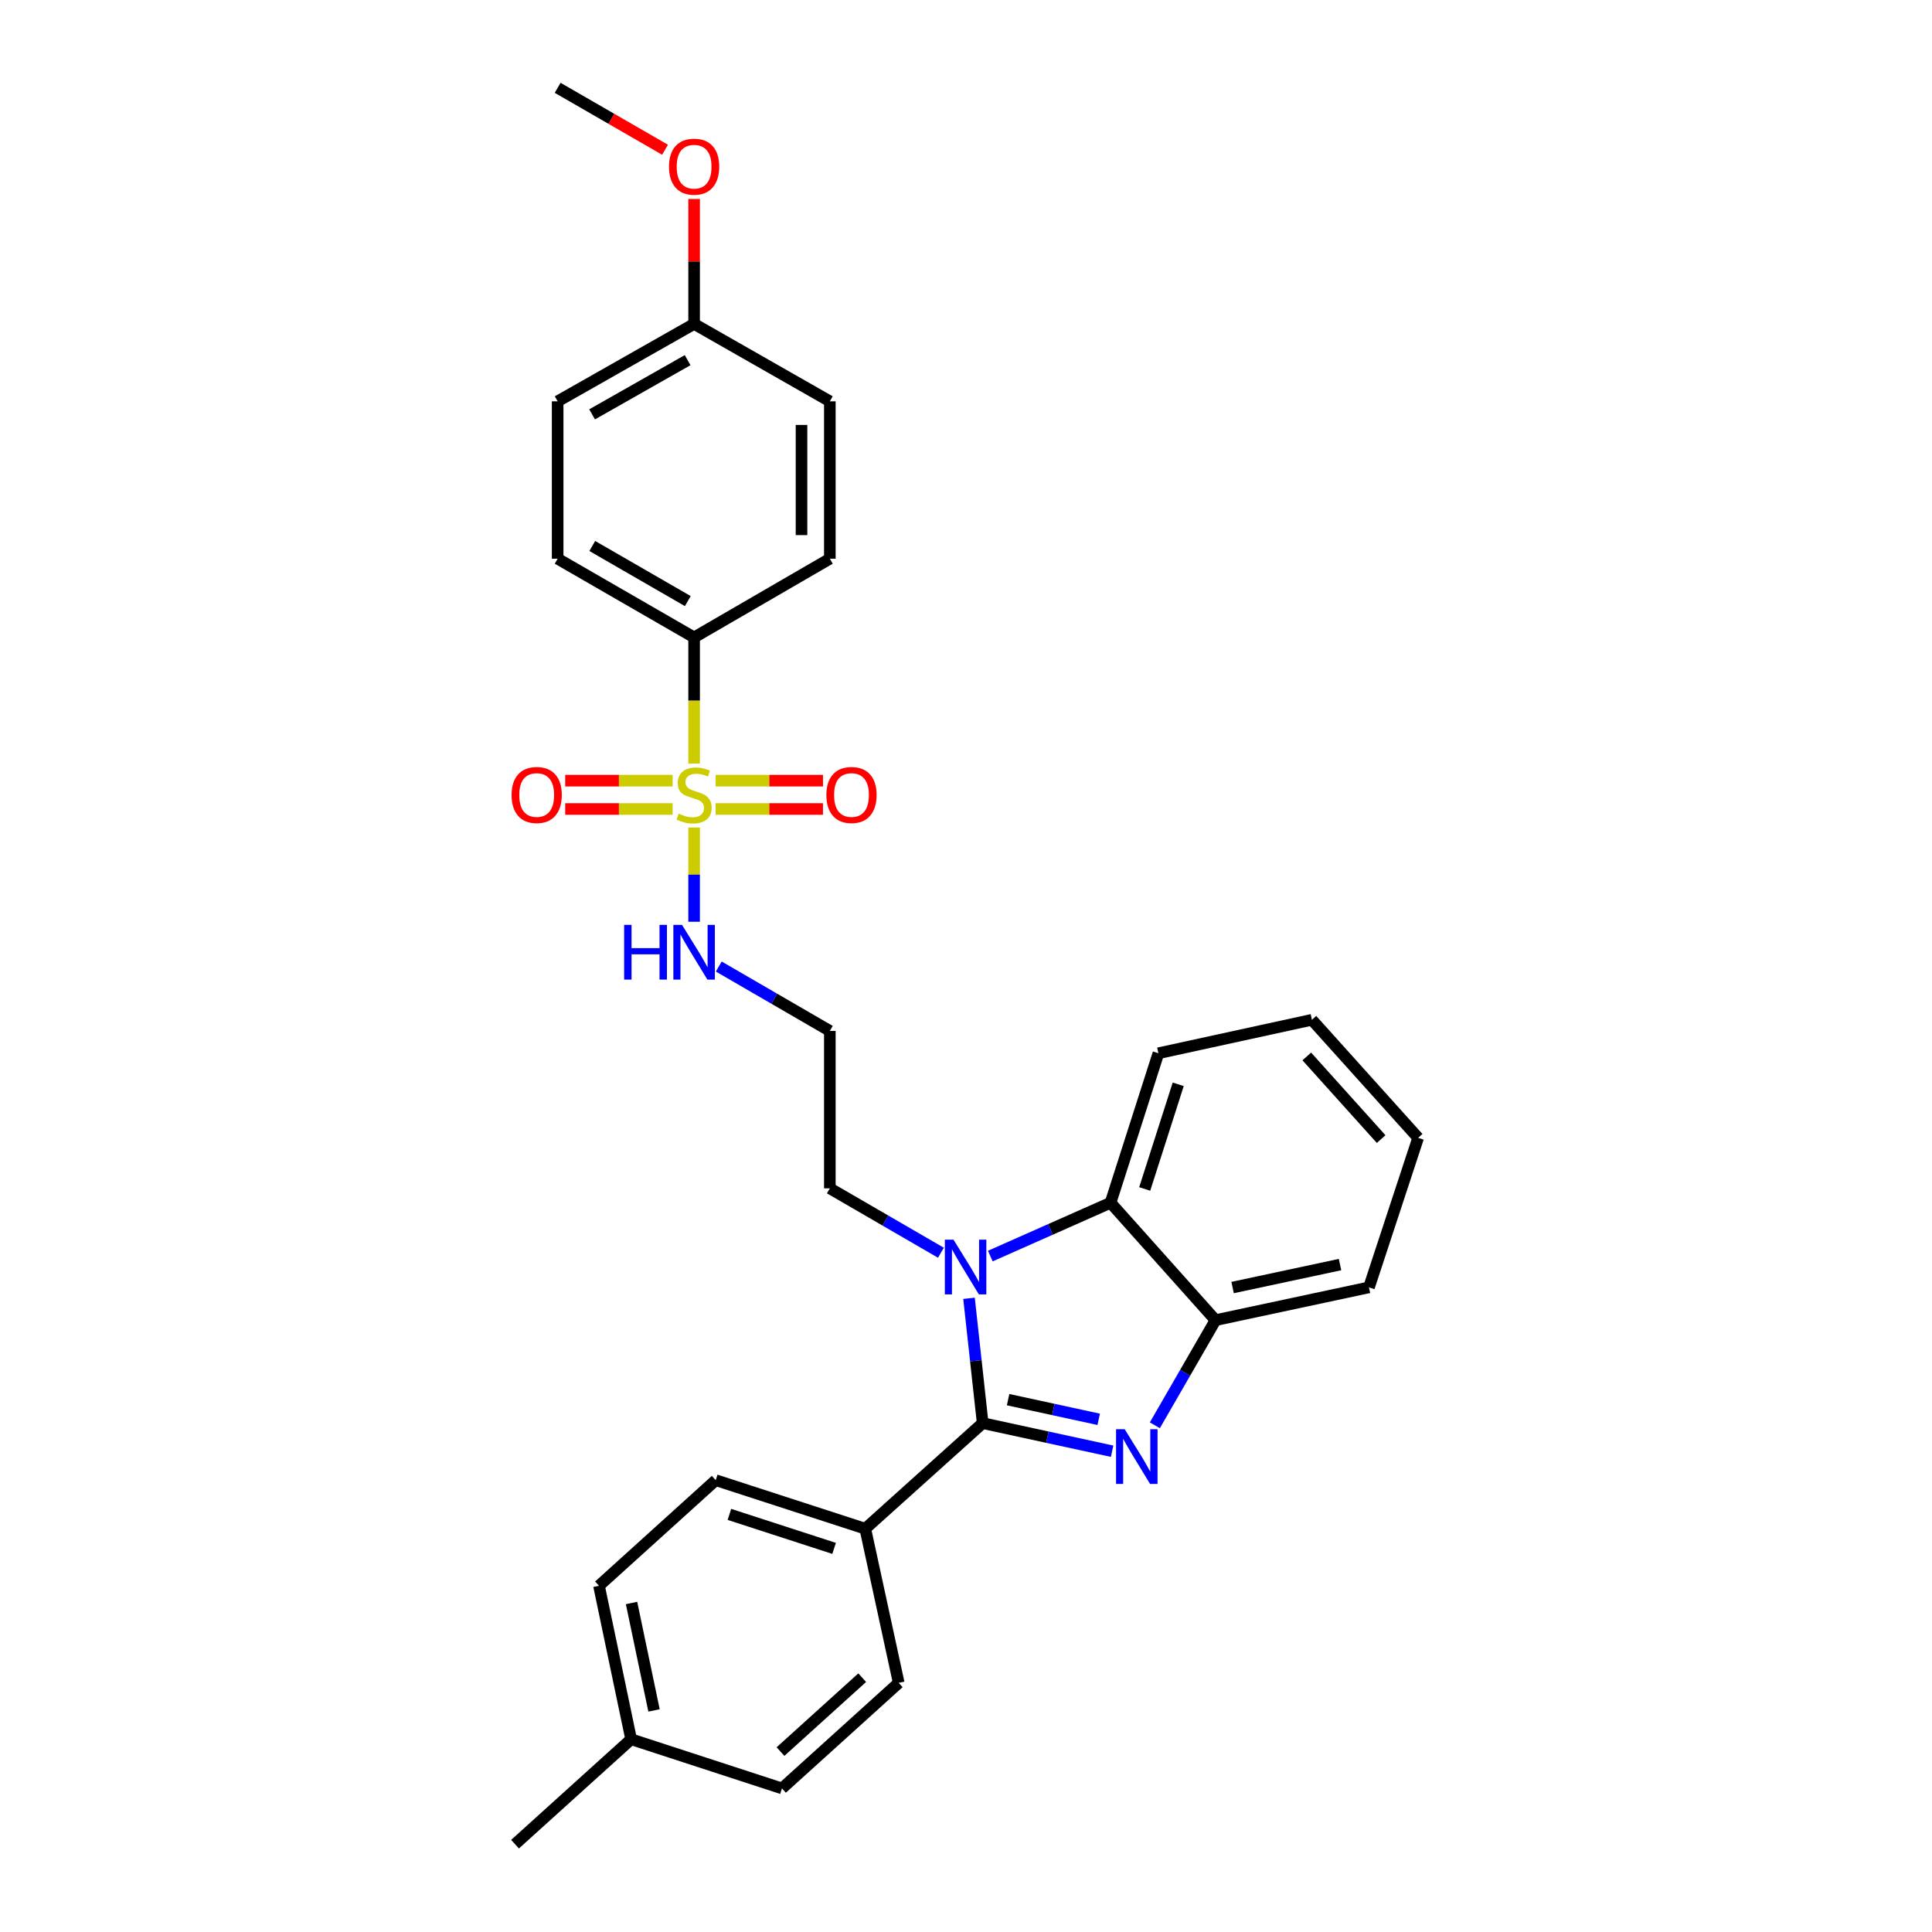 <?xml version='1.0' encoding='iso-8859-1'?>
<svg version='1.1' baseProfile='full'
              xmlns='http://www.w3.org/2000/svg'
                      xmlns:rdkit='http://www.rdkit.org/xml'
                      xmlns:xlink='http://www.w3.org/1999/xlink'
                  xml:space='preserve'
width='1000px' height='1000px' viewBox='0 0 1000 1000'>
<!-- END OF HEADER -->
<rect style='opacity:1.0;fill:#FFFFFF;stroke:none' width='1000' height='1000' x='0' y='0'> </rect>
<path class='bond-0' d='M 508.63,736.607 L 542.127,743.879' style='fill:none;fill-rule:evenodd;stroke:#000000;stroke-width:6px;stroke-linecap:butt;stroke-linejoin:miter;stroke-opacity:1' />
<path class='bond-0' d='M 542.127,743.879 L 575.625,751.15' style='fill:none;fill-rule:evenodd;stroke:#0000FF;stroke-width:6px;stroke-linecap:butt;stroke-linejoin:miter;stroke-opacity:1' />
<path class='bond-0' d='M 521.789,724.461 L 545.237,729.551' style='fill:none;fill-rule:evenodd;stroke:#000000;stroke-width:6px;stroke-linecap:butt;stroke-linejoin:miter;stroke-opacity:1' />
<path class='bond-0' d='M 545.237,729.551 L 568.686,734.641' style='fill:none;fill-rule:evenodd;stroke:#0000FF;stroke-width:6px;stroke-linecap:butt;stroke-linejoin:miter;stroke-opacity:1' />
<path class='bond-1' d='M 508.63,736.607 L 505.096,704.306' style='fill:none;fill-rule:evenodd;stroke:#000000;stroke-width:6px;stroke-linecap:butt;stroke-linejoin:miter;stroke-opacity:1' />
<path class='bond-1' d='M 505.096,704.306 L 501.563,672.005' style='fill:none;fill-rule:evenodd;stroke:#0000FF;stroke-width:6px;stroke-linecap:butt;stroke-linejoin:miter;stroke-opacity:1' />
<path class='bond-6' d='M 508.63,736.607 L 447.865,791.263' style='fill:none;fill-rule:evenodd;stroke:#000000;stroke-width:6px;stroke-linecap:butt;stroke-linejoin:miter;stroke-opacity:1' />
<path class='bond-4' d='M 597.75,737.726 L 613.445,710.519' style='fill:none;fill-rule:evenodd;stroke:#0000FF;stroke-width:6px;stroke-linecap:butt;stroke-linejoin:miter;stroke-opacity:1' />
<path class='bond-4' d='M 613.445,710.519 L 629.141,683.312' style='fill:none;fill-rule:evenodd;stroke:#000000;stroke-width:6px;stroke-linecap:butt;stroke-linejoin:miter;stroke-opacity:1' />
<path class='bond-3' d='M 512.584,650.14 L 543.701,636.34' style='fill:none;fill-rule:evenodd;stroke:#0000FF;stroke-width:6px;stroke-linecap:butt;stroke-linejoin:miter;stroke-opacity:1' />
<path class='bond-3' d='M 543.701,636.34 L 574.819,622.539' style='fill:none;fill-rule:evenodd;stroke:#000000;stroke-width:6px;stroke-linecap:butt;stroke-linejoin:miter;stroke-opacity:1' />
<path class='bond-10' d='M 487.021,648.412 L 458.272,631.749' style='fill:none;fill-rule:evenodd;stroke:#0000FF;stroke-width:6px;stroke-linecap:butt;stroke-linejoin:miter;stroke-opacity:1' />
<path class='bond-10' d='M 458.272,631.749 L 429.522,615.086' style='fill:none;fill-rule:evenodd;stroke:#000000;stroke-width:6px;stroke-linecap:butt;stroke-linejoin:miter;stroke-opacity:1' />
<path class='bond-2' d='M 359.268,428.319 L 359.268,452.709' style='fill:none;fill-rule:evenodd;stroke:#CCCC00;stroke-width:6px;stroke-linecap:butt;stroke-linejoin:miter;stroke-opacity:1' />
<path class='bond-2' d='M 359.268,452.709 L 359.268,477.099' style='fill:none;fill-rule:evenodd;stroke:#0000FF;stroke-width:6px;stroke-linecap:butt;stroke-linejoin:miter;stroke-opacity:1' />
<path class='bond-5' d='M 359.268,395.246 L 359.268,362.589' style='fill:none;fill-rule:evenodd;stroke:#CCCC00;stroke-width:6px;stroke-linecap:butt;stroke-linejoin:miter;stroke-opacity:1' />
<path class='bond-5' d='M 359.268,362.589 L 359.268,329.932' style='fill:none;fill-rule:evenodd;stroke:#000000;stroke-width:6px;stroke-linecap:butt;stroke-linejoin:miter;stroke-opacity:1' />
<path class='bond-7' d='M 348.151,404.072 L 320.349,404.072' style='fill:none;fill-rule:evenodd;stroke:#CCCC00;stroke-width:6px;stroke-linecap:butt;stroke-linejoin:miter;stroke-opacity:1' />
<path class='bond-7' d='M 320.349,404.072 L 292.548,404.072' style='fill:none;fill-rule:evenodd;stroke:#FF0000;stroke-width:6px;stroke-linecap:butt;stroke-linejoin:miter;stroke-opacity:1' />
<path class='bond-7' d='M 348.151,418.733 L 320.349,418.733' style='fill:none;fill-rule:evenodd;stroke:#CCCC00;stroke-width:6px;stroke-linecap:butt;stroke-linejoin:miter;stroke-opacity:1' />
<path class='bond-7' d='M 320.349,418.733 L 292.548,418.733' style='fill:none;fill-rule:evenodd;stroke:#FF0000;stroke-width:6px;stroke-linecap:butt;stroke-linejoin:miter;stroke-opacity:1' />
<path class='bond-8' d='M 370.384,418.733 L 398.178,418.733' style='fill:none;fill-rule:evenodd;stroke:#CCCC00;stroke-width:6px;stroke-linecap:butt;stroke-linejoin:miter;stroke-opacity:1' />
<path class='bond-8' d='M 398.178,418.733 L 425.971,418.733' style='fill:none;fill-rule:evenodd;stroke:#FF0000;stroke-width:6px;stroke-linecap:butt;stroke-linejoin:miter;stroke-opacity:1' />
<path class='bond-8' d='M 370.384,404.072 L 398.178,404.072' style='fill:none;fill-rule:evenodd;stroke:#CCCC00;stroke-width:6px;stroke-linecap:butt;stroke-linejoin:miter;stroke-opacity:1' />
<path class='bond-8' d='M 398.178,404.072 L 425.971,404.072' style='fill:none;fill-rule:evenodd;stroke:#FF0000;stroke-width:6px;stroke-linecap:butt;stroke-linejoin:miter;stroke-opacity:1' />
<path class='bond-22' d='M 574.819,622.539 L 599.597,545.158' style='fill:none;fill-rule:evenodd;stroke:#000000;stroke-width:6px;stroke-linecap:butt;stroke-linejoin:miter;stroke-opacity:1' />
<path class='bond-22' d='M 592.499,615.403 L 609.844,561.236' style='fill:none;fill-rule:evenodd;stroke:#000000;stroke-width:6px;stroke-linecap:butt;stroke-linejoin:miter;stroke-opacity:1' />
<path class='bond-29' d='M 574.819,622.539 L 629.141,683.312' style='fill:none;fill-rule:evenodd;stroke:#000000;stroke-width:6px;stroke-linecap:butt;stroke-linejoin:miter;stroke-opacity:1' />
<path class='bond-23' d='M 629.141,683.312 L 708.575,666.337' style='fill:none;fill-rule:evenodd;stroke:#000000;stroke-width:6px;stroke-linecap:butt;stroke-linejoin:miter;stroke-opacity:1' />
<path class='bond-23' d='M 637.992,666.428 L 693.595,654.545' style='fill:none;fill-rule:evenodd;stroke:#000000;stroke-width:6px;stroke-linecap:butt;stroke-linejoin:miter;stroke-opacity:1' />
<path class='bond-12' d='M 359.268,329.932 L 288.639,289.189' style='fill:none;fill-rule:evenodd;stroke:#000000;stroke-width:6px;stroke-linecap:butt;stroke-linejoin:miter;stroke-opacity:1' />
<path class='bond-12' d='M 356,311.121 L 306.559,282.601' style='fill:none;fill-rule:evenodd;stroke:#000000;stroke-width:6px;stroke-linecap:butt;stroke-linejoin:miter;stroke-opacity:1' />
<path class='bond-13' d='M 359.268,329.932 L 429.522,289.189' style='fill:none;fill-rule:evenodd;stroke:#000000;stroke-width:6px;stroke-linecap:butt;stroke-linejoin:miter;stroke-opacity:1' />
<path class='bond-14' d='M 447.865,791.263 L 370.459,766.134' style='fill:none;fill-rule:evenodd;stroke:#000000;stroke-width:6px;stroke-linecap:butt;stroke-linejoin:miter;stroke-opacity:1' />
<path class='bond-14' d='M 431.727,801.439 L 377.543,783.849' style='fill:none;fill-rule:evenodd;stroke:#000000;stroke-width:6px;stroke-linecap:butt;stroke-linejoin:miter;stroke-opacity:1' />
<path class='bond-15' d='M 447.865,791.263 L 465.174,871.039' style='fill:none;fill-rule:evenodd;stroke:#000000;stroke-width:6px;stroke-linecap:butt;stroke-linejoin:miter;stroke-opacity:1' />
<path class='bond-9' d='M 372.038,500.277 L 400.78,516.943' style='fill:none;fill-rule:evenodd;stroke:#0000FF;stroke-width:6px;stroke-linecap:butt;stroke-linejoin:miter;stroke-opacity:1' />
<path class='bond-9' d='M 400.78,516.943 L 429.522,533.608' style='fill:none;fill-rule:evenodd;stroke:#000000;stroke-width:6px;stroke-linecap:butt;stroke-linejoin:miter;stroke-opacity:1' />
<path class='bond-11' d='M 429.522,615.086 L 429.522,533.608' style='fill:none;fill-rule:evenodd;stroke:#000000;stroke-width:6px;stroke-linecap:butt;stroke-linejoin:miter;stroke-opacity:1' />
<path class='bond-18' d='M 288.639,289.189 L 288.639,207.727' style='fill:none;fill-rule:evenodd;stroke:#000000;stroke-width:6px;stroke-linecap:butt;stroke-linejoin:miter;stroke-opacity:1' />
<path class='bond-17' d='M 429.522,289.189 L 429.522,207.727' style='fill:none;fill-rule:evenodd;stroke:#000000;stroke-width:6px;stroke-linecap:butt;stroke-linejoin:miter;stroke-opacity:1' />
<path class='bond-17' d='M 414.86,276.97 L 414.86,219.946' style='fill:none;fill-rule:evenodd;stroke:#000000;stroke-width:6px;stroke-linecap:butt;stroke-linejoin:miter;stroke-opacity:1' />
<path class='bond-19' d='M 370.459,766.134 L 310.037,820.798' style='fill:none;fill-rule:evenodd;stroke:#000000;stroke-width:6px;stroke-linecap:butt;stroke-linejoin:miter;stroke-opacity:1' />
<path class='bond-20' d='M 465.174,871.039 L 404.751,925.686' style='fill:none;fill-rule:evenodd;stroke:#000000;stroke-width:6px;stroke-linecap:butt;stroke-linejoin:miter;stroke-opacity:1' />
<path class='bond-20' d='M 446.276,868.362 L 403.98,906.615' style='fill:none;fill-rule:evenodd;stroke:#000000;stroke-width:6px;stroke-linecap:butt;stroke-linejoin:miter;stroke-opacity:1' />
<path class='bond-16' d='M 359.268,167.652 L 429.522,207.727' style='fill:none;fill-rule:evenodd;stroke:#000000;stroke-width:6px;stroke-linecap:butt;stroke-linejoin:miter;stroke-opacity:1' />
<path class='bond-24' d='M 359.268,167.652 L 359.268,135.319' style='fill:none;fill-rule:evenodd;stroke:#000000;stroke-width:6px;stroke-linecap:butt;stroke-linejoin:miter;stroke-opacity:1' />
<path class='bond-24' d='M 359.268,135.319 L 359.268,102.986' style='fill:none;fill-rule:evenodd;stroke:#FF0000;stroke-width:6px;stroke-linecap:butt;stroke-linejoin:miter;stroke-opacity:1' />
<path class='bond-32' d='M 359.268,167.652 L 288.639,207.727' style='fill:none;fill-rule:evenodd;stroke:#000000;stroke-width:6px;stroke-linecap:butt;stroke-linejoin:miter;stroke-opacity:1' />
<path class='bond-32' d='M 355.909,186.415 L 306.469,214.468' style='fill:none;fill-rule:evenodd;stroke:#000000;stroke-width:6px;stroke-linecap:butt;stroke-linejoin:miter;stroke-opacity:1' />
<path class='bond-30' d='M 310.037,820.798 L 326.67,900.232' style='fill:none;fill-rule:evenodd;stroke:#000000;stroke-width:6px;stroke-linecap:butt;stroke-linejoin:miter;stroke-opacity:1' />
<path class='bond-30' d='M 326.882,829.708 L 338.525,885.312' style='fill:none;fill-rule:evenodd;stroke:#000000;stroke-width:6px;stroke-linecap:butt;stroke-linejoin:miter;stroke-opacity:1' />
<path class='bond-21' d='M 404.751,925.686 L 326.67,900.232' style='fill:none;fill-rule:evenodd;stroke:#000000;stroke-width:6px;stroke-linecap:butt;stroke-linejoin:miter;stroke-opacity:1' />
<path class='bond-25' d='M 326.67,900.232 L 266.581,954.545' style='fill:none;fill-rule:evenodd;stroke:#000000;stroke-width:6px;stroke-linecap:butt;stroke-linejoin:miter;stroke-opacity:1' />
<path class='bond-27' d='M 599.597,545.158 L 679.039,527.841' style='fill:none;fill-rule:evenodd;stroke:#000000;stroke-width:6px;stroke-linecap:butt;stroke-linejoin:miter;stroke-opacity:1' />
<path class='bond-28' d='M 708.575,666.337 L 734.029,588.948' style='fill:none;fill-rule:evenodd;stroke:#000000;stroke-width:6px;stroke-linecap:butt;stroke-linejoin:miter;stroke-opacity:1' />
<path class='bond-26' d='M 344.229,77.516 L 316.434,61.485' style='fill:none;fill-rule:evenodd;stroke:#FF0000;stroke-width:6px;stroke-linecap:butt;stroke-linejoin:miter;stroke-opacity:1' />
<path class='bond-26' d='M 316.434,61.485 L 288.639,45.455' style='fill:none;fill-rule:evenodd;stroke:#000000;stroke-width:6px;stroke-linecap:butt;stroke-linejoin:miter;stroke-opacity:1' />
<path class='bond-31' d='M 679.039,527.841 L 734.029,588.948' style='fill:none;fill-rule:evenodd;stroke:#000000;stroke-width:6px;stroke-linecap:butt;stroke-linejoin:miter;stroke-opacity:1' />
<path class='bond-31' d='M 676.389,546.814 L 714.882,589.589' style='fill:none;fill-rule:evenodd;stroke:#000000;stroke-width:6px;stroke-linecap:butt;stroke-linejoin:miter;stroke-opacity:1' />
<path  class='atom-1' d='M 582.146 739.764
L 591.426 754.764
Q 592.346 756.244, 593.826 758.924
Q 595.306 761.604, 595.386 761.764
L 595.386 739.764
L 599.146 739.764
L 599.146 768.084
L 595.266 768.084
L 585.306 751.684
Q 584.146 749.764, 582.906 747.564
Q 581.706 745.364, 581.346 744.684
L 581.346 768.084
L 577.666 768.084
L 577.666 739.764
L 582.146 739.764
' fill='#0000FF'/>
<path  class='atom-2' d='M 493.532 641.653
L 502.812 656.653
Q 503.732 658.133, 505.212 660.813
Q 506.692 663.493, 506.772 663.653
L 506.772 641.653
L 510.532 641.653
L 510.532 669.973
L 506.652 669.973
L 496.692 653.573
Q 495.532 651.653, 494.292 649.453
Q 493.092 647.253, 492.732 646.573
L 492.732 669.973
L 489.052 669.973
L 489.052 641.653
L 493.532 641.653
' fill='#0000FF'/>
<path  class='atom-3' d='M 351.268 421.123
Q 351.588 421.243, 352.908 421.803
Q 354.228 422.363, 355.668 422.723
Q 357.148 423.043, 358.588 423.043
Q 361.268 423.043, 362.828 421.763
Q 364.388 420.443, 364.388 418.163
Q 364.388 416.603, 363.588 415.643
Q 362.828 414.683, 361.628 414.163
Q 360.428 413.643, 358.428 413.043
Q 355.908 412.283, 354.388 411.563
Q 352.908 410.843, 351.828 409.323
Q 350.788 407.803, 350.788 405.243
Q 350.788 401.683, 353.188 399.483
Q 355.628 397.283, 360.428 397.283
Q 363.708 397.283, 367.428 398.843
L 366.508 401.923
Q 363.108 400.523, 360.548 400.523
Q 357.788 400.523, 356.268 401.683
Q 354.748 402.803, 354.788 404.763
Q 354.788 406.283, 355.548 407.203
Q 356.348 408.123, 357.468 408.643
Q 358.628 409.163, 360.548 409.763
Q 363.108 410.563, 364.628 411.363
Q 366.148 412.163, 367.228 413.803
Q 368.348 415.403, 368.348 418.163
Q 368.348 422.083, 365.708 424.203
Q 363.108 426.283, 358.748 426.283
Q 356.228 426.283, 354.308 425.723
Q 352.428 425.203, 350.188 424.283
L 351.268 421.123
' fill='#CCCC00'/>
<path  class='atom-8' d='M 264.789 411.483
Q 264.789 404.683, 268.149 400.883
Q 271.509 397.083, 277.789 397.083
Q 284.069 397.083, 287.429 400.883
Q 290.789 404.683, 290.789 411.483
Q 290.789 418.363, 287.389 422.283
Q 283.989 426.163, 277.789 426.163
Q 271.549 426.163, 268.149 422.283
Q 264.789 418.403, 264.789 411.483
M 277.789 422.963
Q 282.109 422.963, 284.429 420.083
Q 286.789 417.163, 286.789 411.483
Q 286.789 405.923, 284.429 403.123
Q 282.109 400.283, 277.789 400.283
Q 273.469 400.283, 271.109 403.083
Q 268.789 405.883, 268.789 411.483
Q 268.789 417.203, 271.109 420.083
Q 273.469 422.963, 277.789 422.963
' fill='#FF0000'/>
<path  class='atom-9' d='M 427.73 411.483
Q 427.73 404.683, 431.09 400.883
Q 434.45 397.083, 440.73 397.083
Q 447.01 397.083, 450.37 400.883
Q 453.73 404.683, 453.73 411.483
Q 453.73 418.363, 450.33 422.283
Q 446.93 426.163, 440.73 426.163
Q 434.49 426.163, 431.09 422.283
Q 427.73 418.403, 427.73 411.483
M 440.73 422.963
Q 445.05 422.963, 447.37 420.083
Q 449.73 417.163, 449.73 411.483
Q 449.73 405.923, 447.37 403.123
Q 445.05 400.283, 440.73 400.283
Q 436.41 400.283, 434.05 403.083
Q 431.73 405.883, 431.73 411.483
Q 431.73 417.203, 434.05 420.083
Q 436.41 422.963, 440.73 422.963
' fill='#FF0000'/>
<path  class='atom-10' d='M 323.048 478.713
L 326.888 478.713
L 326.888 490.753
L 341.368 490.753
L 341.368 478.713
L 345.208 478.713
L 345.208 507.033
L 341.368 507.033
L 341.368 493.953
L 326.888 493.953
L 326.888 507.033
L 323.048 507.033
L 323.048 478.713
' fill='#0000FF'/>
<path  class='atom-10' d='M 353.008 478.713
L 362.288 493.713
Q 363.208 495.193, 364.688 497.873
Q 366.168 500.553, 366.248 500.713
L 366.248 478.713
L 370.008 478.713
L 370.008 507.033
L 366.128 507.033
L 356.168 490.633
Q 355.008 488.713, 353.768 486.513
Q 352.568 484.313, 352.208 483.633
L 352.208 507.033
L 348.528 507.033
L 348.528 478.713
L 353.008 478.713
' fill='#0000FF'/>
<path  class='atom-25' d='M 346.268 86.27
Q 346.268 79.47, 349.628 75.67
Q 352.988 71.87, 359.268 71.87
Q 365.548 71.87, 368.908 75.67
Q 372.268 79.47, 372.268 86.27
Q 372.268 93.15, 368.868 97.07
Q 365.468 100.95, 359.268 100.95
Q 353.028 100.95, 349.628 97.07
Q 346.268 93.19, 346.268 86.27
M 359.268 97.75
Q 363.588 97.75, 365.908 94.87
Q 368.268 91.95, 368.268 86.27
Q 368.268 80.71, 365.908 77.91
Q 363.588 75.07, 359.268 75.07
Q 354.948 75.07, 352.588 77.87
Q 350.268 80.67, 350.268 86.27
Q 350.268 91.99, 352.588 94.87
Q 354.948 97.75, 359.268 97.75
' fill='#FF0000'/>
</svg>
